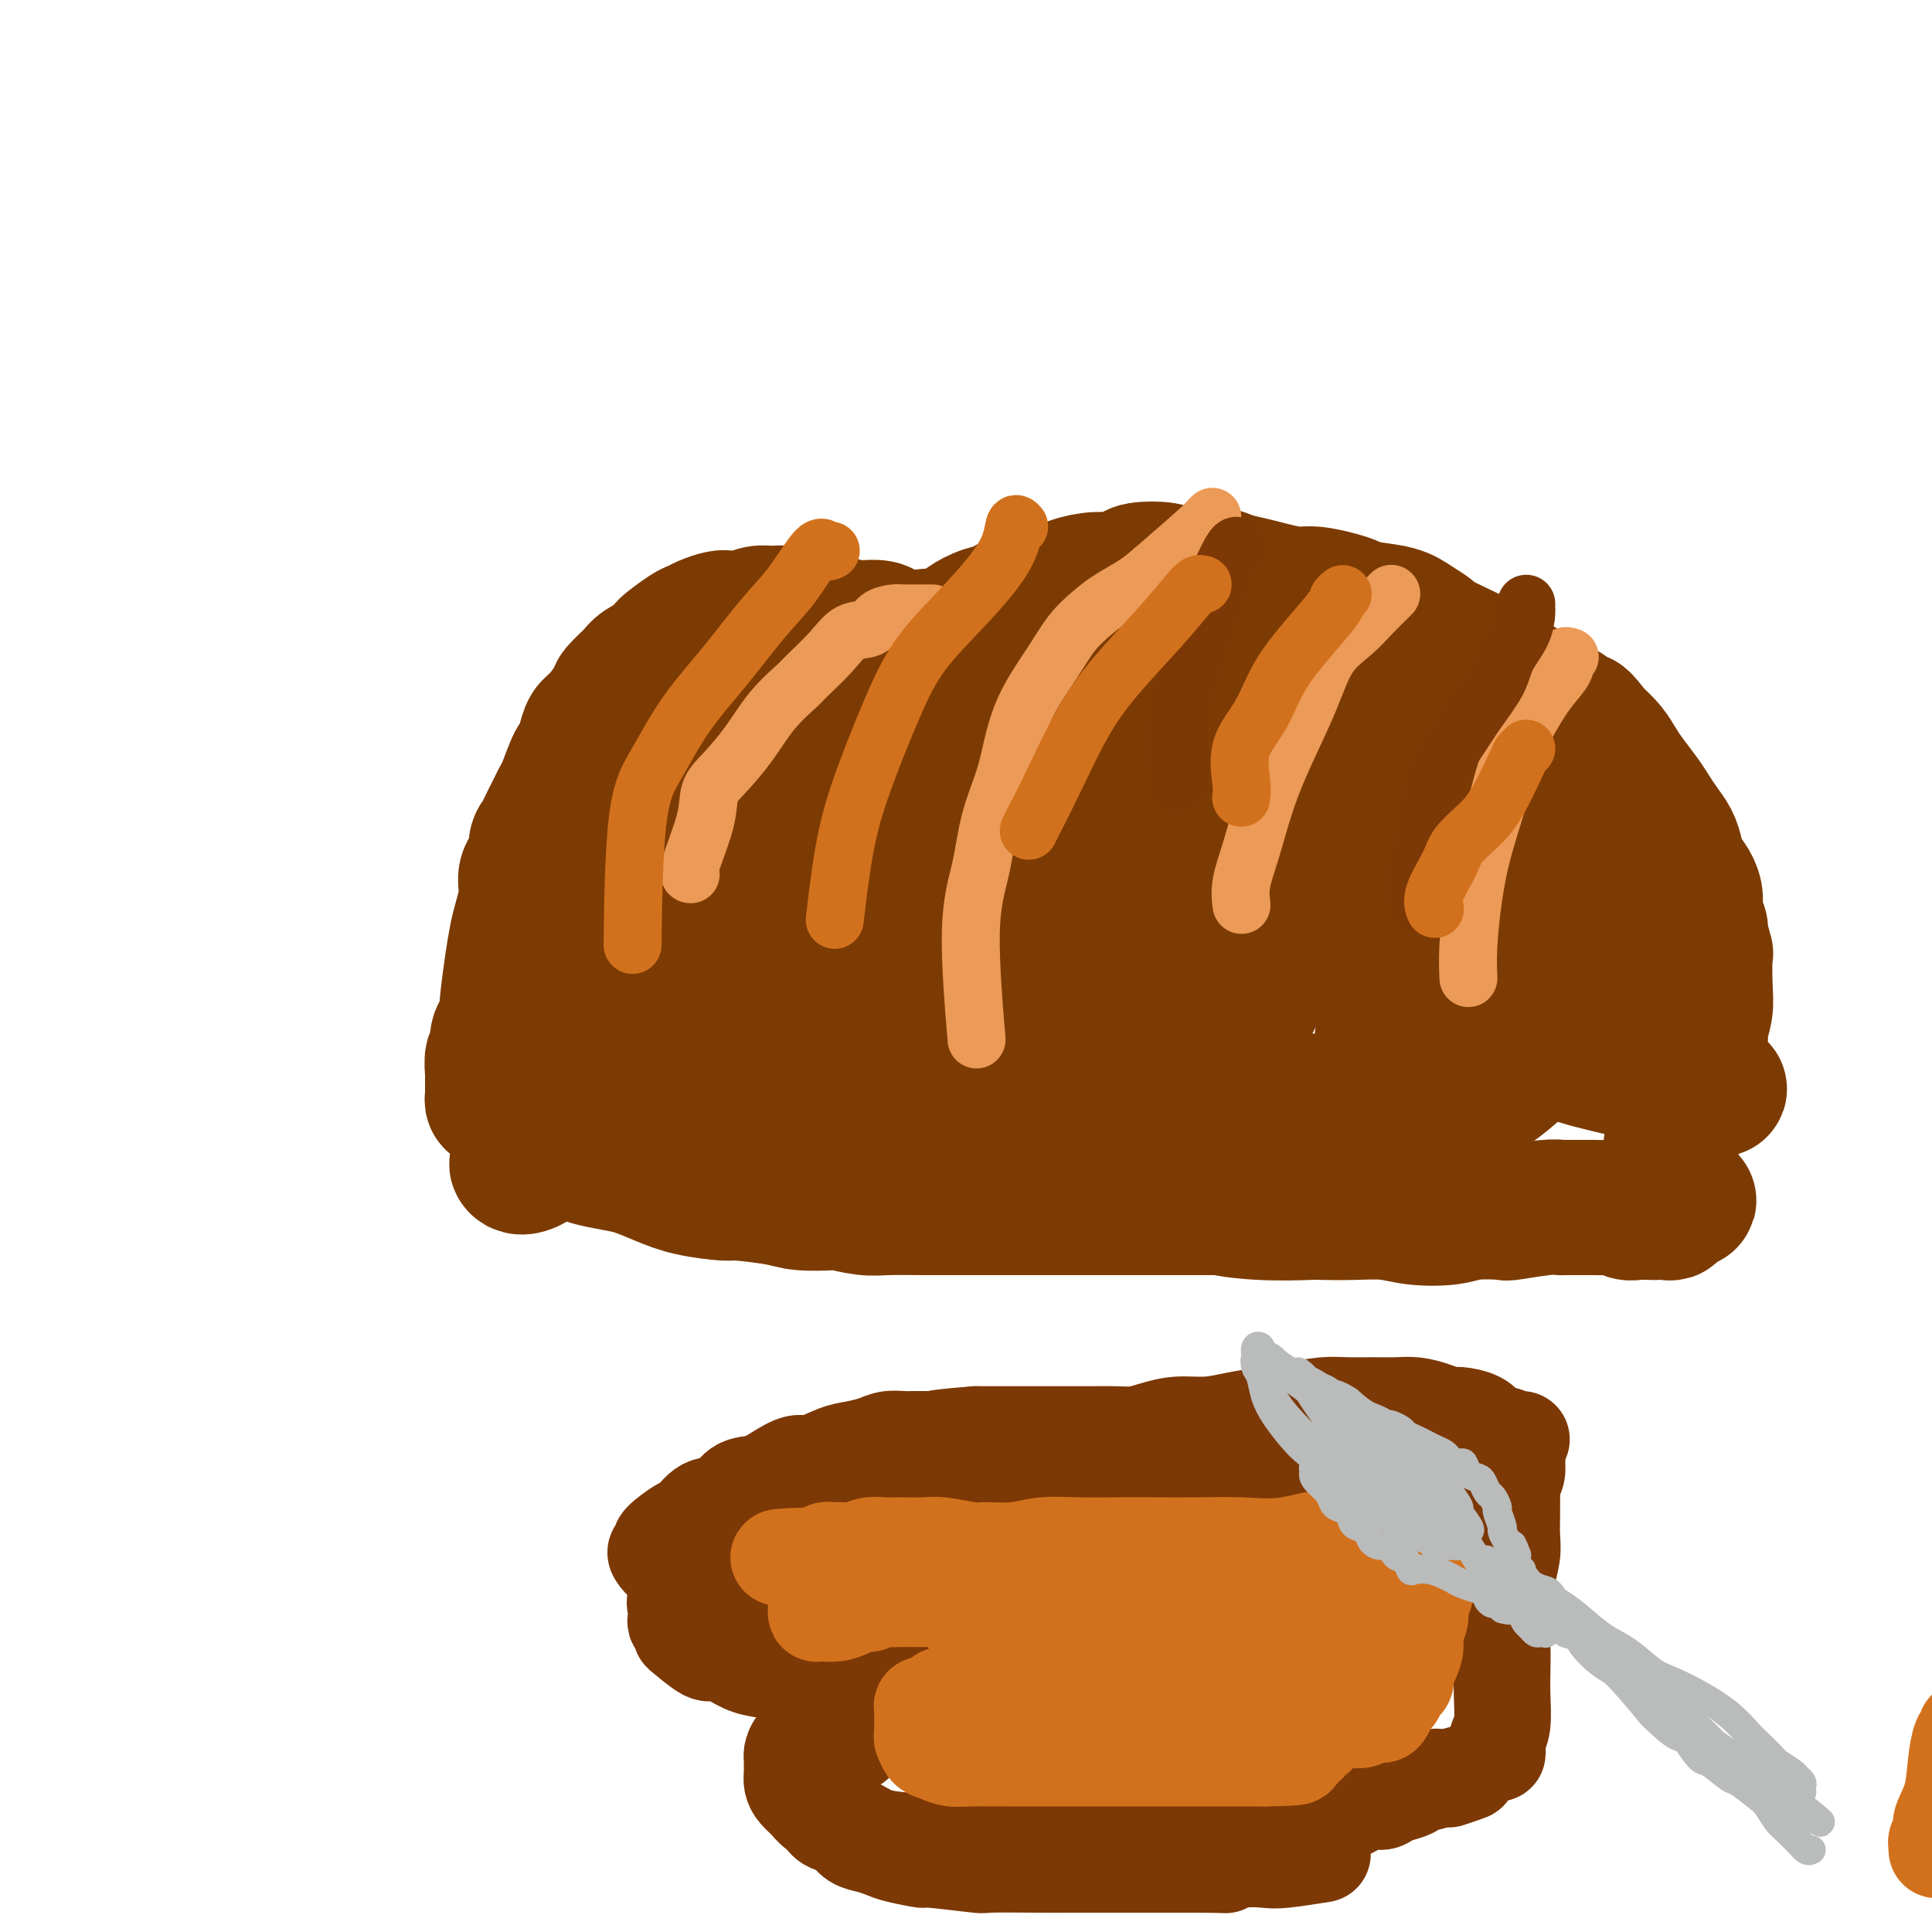 <svg viewBox='0 0 400 400' version='1.1' xmlns='http://www.w3.org/2000/svg' xmlns:xlink='http://www.w3.org/1999/xlink'><g fill='none' stroke='#7C3B02' stroke-width='28' stroke-linecap='round' stroke-linejoin='round'><path d='M115,237c0.328,0.024 0.655,0.048 1,0c0.345,-0.048 0.707,-0.167 1,0c0.293,0.167 0.517,0.621 1,1c0.483,0.379 1.226,0.682 2,1c0.774,0.318 1.578,0.652 3,1c1.422,0.348 3.460,0.710 5,1c1.540,0.290 2.581,0.508 4,1c1.419,0.492 3.216,1.259 5,2c1.784,0.741 3.555,1.456 6,2c2.445,0.544 5.563,0.917 7,1c1.437,0.083 1.194,-0.122 3,0c1.806,0.122 5.662,0.572 8,1c2.338,0.428 3.158,0.833 5,1c1.842,0.167 4.707,0.097 6,0c1.293,-0.097 1.013,-0.222 2,0c0.987,0.222 3.240,0.792 5,1c1.760,0.208 3.026,0.056 5,0c1.974,-0.056 4.657,-0.015 7,0c2.343,0.015 4.345,0.004 6,0c1.655,-0.004 2.962,-0.001 5,0c2.038,0.001 4.808,0.000 7,0c2.192,-0.000 3.805,-0.000 6,0c2.195,0.000 4.973,0.000 7,0c2.027,-0.000 3.303,-0.000 5,0c1.697,0.000 3.816,0.000 6,0c2.184,-0.000 4.434,-0.000 6,0c1.566,0.000 2.447,0.000 4,0c1.553,-0.000 3.776,-0.000 6,0'/><path d='M249,250c13.703,0.094 6.459,-0.171 5,0c-1.459,0.171 2.867,0.777 7,1c4.133,0.223 8.073,0.063 10,0c1.927,-0.063 1.842,-0.030 3,0c1.158,0.030 3.559,0.057 6,0c2.441,-0.057 4.921,-0.198 7,0c2.079,0.198 3.756,0.733 6,1c2.244,0.267 5.056,0.264 7,0c1.944,-0.264 3.022,-0.789 5,-1c1.978,-0.211 4.857,-0.109 6,0c1.143,0.109 0.550,0.225 2,0c1.450,-0.225 4.943,-0.793 7,-1c2.057,-0.207 2.676,-0.055 3,0c0.324,0.055 0.352,0.014 1,0c0.648,-0.014 1.917,0.000 3,0c1.083,-0.000 1.979,-0.014 3,0c1.021,0.014 2.165,0.056 3,0c0.835,-0.056 1.360,-0.211 2,0c0.640,0.211 1.393,0.788 2,1c0.607,0.212 1.066,0.058 2,0c0.934,-0.058 2.341,-0.019 3,0c0.659,0.019 0.569,0.020 1,0c0.431,-0.020 1.383,-0.061 2,0c0.617,0.061 0.897,0.222 1,0c0.103,-0.222 0.028,-0.829 0,-1c-0.028,-0.171 -0.008,0.094 0,0c0.008,-0.094 0.004,-0.547 0,-1'/><path d='M346,249c7.116,-0.574 1.907,-0.509 0,-1c-1.907,-0.491 -0.512,-1.537 0,-2c0.512,-0.463 0.139,-0.341 0,-1c-0.139,-0.659 -0.046,-2.098 0,-3c0.046,-0.902 0.045,-1.268 0,-2c-0.045,-0.732 -0.132,-1.829 0,-3c0.132,-1.171 0.484,-2.415 1,-4c0.516,-1.585 1.195,-3.511 2,-5c0.805,-1.489 1.736,-2.540 2,-4c0.264,-1.460 -0.139,-3.328 0,-5c0.139,-1.672 0.822,-3.146 1,-4c0.178,-0.854 -0.147,-1.086 0,-2c0.147,-0.914 0.767,-2.508 1,-4c0.233,-1.492 0.077,-2.881 0,-5c-0.077,-2.119 -0.077,-4.969 0,-6c0.077,-1.031 0.231,-0.243 0,-1c-0.231,-0.757 -0.849,-3.059 -1,-4c-0.151,-0.941 0.163,-0.520 0,-1c-0.163,-0.480 -0.803,-1.861 -1,-3c-0.197,-1.139 0.050,-2.037 0,-3c-0.050,-0.963 -0.398,-1.990 -1,-3c-0.602,-1.010 -1.460,-2.003 -2,-3c-0.540,-0.997 -0.763,-1.998 -1,-3c-0.237,-1.002 -0.490,-2.004 -1,-3c-0.510,-0.996 -1.277,-1.985 -2,-3c-0.723,-1.015 -1.400,-2.057 -2,-3c-0.600,-0.943 -1.122,-1.789 -2,-3c-0.878,-1.211 -2.112,-2.789 -3,-4c-0.888,-1.211 -1.431,-2.057 -2,-3c-0.569,-0.943 -1.162,-1.984 -2,-3c-0.838,-1.016 -1.919,-2.008 -3,-3'/><path d='M330,152c-3.031,-3.992 -2.610,-2.970 -3,-3c-0.390,-0.030 -1.592,-1.110 -3,-2c-1.408,-0.890 -3.024,-1.589 -4,-2c-0.976,-0.411 -1.314,-0.533 -2,-1c-0.686,-0.467 -1.722,-1.280 -3,-2c-1.278,-0.720 -2.798,-1.349 -4,-2c-1.202,-0.651 -2.085,-1.325 -3,-2c-0.915,-0.675 -1.862,-1.349 -3,-2c-1.138,-0.651 -2.469,-1.277 -4,-2c-1.531,-0.723 -3.264,-1.542 -4,-2c-0.736,-0.458 -0.476,-0.557 -1,-1c-0.524,-0.443 -1.832,-1.232 -3,-2c-1.168,-0.768 -2.196,-1.516 -4,-2c-1.804,-0.484 -4.385,-0.703 -6,-1c-1.615,-0.297 -2.263,-0.671 -3,-1c-0.737,-0.329 -1.564,-0.613 -3,-1c-1.436,-0.387 -3.480,-0.877 -5,-1c-1.520,-0.123 -2.517,0.121 -4,0c-1.483,-0.121 -3.453,-0.607 -5,-1c-1.547,-0.393 -2.673,-0.693 -4,-1c-1.327,-0.307 -2.856,-0.622 -4,-1c-1.144,-0.378 -1.904,-0.820 -3,-1c-1.096,-0.180 -2.530,-0.098 -4,0c-1.470,0.098 -2.977,0.212 -4,0c-1.023,-0.212 -1.563,-0.751 -3,-1c-1.437,-0.249 -3.770,-0.208 -5,0c-1.230,0.208 -1.357,0.583 -2,1c-0.643,0.417 -1.801,0.875 -3,1c-1.199,0.125 -2.438,-0.082 -4,0c-1.562,0.082 -3.446,0.452 -5,1c-1.554,0.548 -2.777,1.274 -4,2'/><path d='M218,123c-4.164,0.666 -3.072,-0.170 -4,0c-0.928,0.170 -3.874,1.344 -5,2c-1.126,0.656 -0.431,0.793 -1,1c-0.569,0.207 -2.400,0.483 -4,1c-1.600,0.517 -2.968,1.274 -4,2c-1.032,0.726 -1.727,1.423 -3,2c-1.273,0.577 -3.124,1.036 -4,1c-0.876,-0.036 -0.779,-0.567 -2,0c-1.221,0.567 -3.761,2.231 -5,3c-1.239,0.769 -1.177,0.643 -2,1c-0.823,0.357 -2.531,1.196 -4,2c-1.469,0.804 -2.699,1.572 -4,2c-1.301,0.428 -2.673,0.517 -4,1c-1.327,0.483 -2.610,1.359 -4,2c-1.390,0.641 -2.888,1.048 -4,2c-1.112,0.952 -1.839,2.448 -3,3c-1.161,0.552 -2.758,0.160 -4,1c-1.242,0.840 -2.130,2.911 -3,4c-0.870,1.089 -1.721,1.197 -3,2c-1.279,0.803 -2.985,2.303 -4,3c-1.015,0.697 -1.340,0.591 -2,1c-0.660,0.409 -1.656,1.334 -3,2c-1.344,0.666 -3.035,1.075 -4,2c-0.965,0.925 -1.203,2.368 -2,3c-0.797,0.632 -2.153,0.452 -3,1c-0.847,0.548 -1.186,1.823 -2,3c-0.814,1.177 -2.105,2.257 -3,3c-0.895,0.743 -1.395,1.147 -2,2c-0.605,0.853 -1.317,2.153 -2,3c-0.683,0.847 -1.338,1.242 -2,2c-0.662,0.758 -1.331,1.879 -2,3'/><path d='M120,183c-2.146,3.026 -1.012,2.593 -1,3c0.012,0.407 -1.097,1.656 -2,3c-0.903,1.344 -1.599,2.784 -2,4c-0.401,1.216 -0.505,2.209 -1,3c-0.495,0.791 -1.379,1.381 -2,2c-0.621,0.619 -0.979,1.268 -1,2c-0.021,0.732 0.297,1.547 0,2c-0.297,0.453 -1.207,0.544 -2,1c-0.793,0.456 -1.469,1.277 -2,2c-0.531,0.723 -0.917,1.347 -1,2c-0.083,0.653 0.136,1.335 0,2c-0.136,0.665 -0.629,1.314 -1,2c-0.371,0.686 -0.621,1.410 -1,2c-0.379,0.590 -0.886,1.047 -1,2c-0.114,0.953 0.166,2.401 0,3c-0.166,0.599 -0.776,0.349 -1,1c-0.224,0.651 -0.060,2.201 0,3c0.060,0.799 0.015,0.845 0,1c-0.015,0.155 -0.001,0.420 0,1c0.001,0.580 -0.011,1.475 0,2c0.011,0.525 0.045,0.678 0,1c-0.045,0.322 -0.169,0.811 0,1c0.169,0.189 0.629,0.078 1,0c0.371,-0.078 0.652,-0.123 1,0c0.348,0.123 0.765,0.414 1,1c0.235,0.586 0.290,1.467 1,2c0.710,0.533 2.077,0.717 3,1c0.923,0.283 1.402,0.663 2,1c0.598,0.337 1.315,0.629 2,1c0.685,0.371 1.339,0.820 2,1c0.661,0.180 1.331,0.090 2,0'/><path d='M117,235c2.182,1.089 2.138,1.812 3,2c0.862,0.188 2.632,-0.157 4,0c1.368,0.157 2.335,0.817 3,1c0.665,0.183 1.027,-0.111 2,0c0.973,0.111 2.557,0.626 4,1c1.443,0.374 2.746,0.607 4,1c1.254,0.393 2.460,0.945 4,1c1.540,0.055 3.416,-0.388 5,0c1.584,0.388 2.878,1.606 4,2c1.122,0.394 2.073,-0.038 3,0c0.927,0.038 1.830,0.545 3,1c1.170,0.455 2.609,0.858 4,1c1.391,0.142 2.736,0.024 4,0c1.264,-0.024 2.446,0.046 4,0c1.554,-0.046 3.479,-0.209 5,0c1.521,0.209 2.639,0.788 4,1c1.361,0.212 2.966,0.057 4,0c1.034,-0.057 1.496,-0.015 3,0c1.504,0.015 4.052,0.004 6,0c1.948,-0.004 3.298,-0.001 5,0c1.702,0.001 3.755,-0.001 6,0c2.245,0.001 4.682,0.004 7,0c2.318,-0.004 4.516,-0.015 7,0c2.484,0.015 5.254,0.057 7,0c1.746,-0.057 2.468,-0.211 4,0c1.532,0.211 3.875,0.789 6,1c2.125,0.211 4.031,0.057 6,0c1.969,-0.057 4.002,-0.015 6,0c1.998,0.015 3.961,0.004 6,0c2.039,-0.004 4.154,-0.001 6,0c1.846,0.001 3.423,0.001 5,0'/><path d='M261,247c16.324,0.309 6.634,0.083 4,0c-2.634,-0.083 1.788,-0.022 4,0c2.212,0.022 2.215,0.006 3,0c0.785,-0.006 2.354,-0.002 3,0c0.646,0.002 0.369,0.000 1,0c0.631,-0.000 2.170,-0.000 3,0c0.830,0.000 0.951,0.000 1,0c0.049,-0.000 0.024,-0.000 0,0'/><path d='M107,224c0.008,-0.363 0.016,-0.725 0,-1c-0.016,-0.275 -0.056,-0.462 0,-1c0.056,-0.538 0.208,-1.427 0,-2c-0.208,-0.573 -0.774,-0.831 -1,-1c-0.226,-0.169 -0.110,-0.248 0,-1c0.110,-0.752 0.215,-2.175 0,-3c-0.215,-0.825 -0.748,-1.051 -1,-2c-0.252,-0.949 -0.221,-2.620 0,-5c0.221,-2.380 0.631,-5.470 1,-8c0.369,-2.530 0.695,-4.501 1,-6c0.305,-1.499 0.589,-2.527 1,-4c0.411,-1.473 0.951,-3.392 1,-5c0.049,-1.608 -0.391,-2.904 0,-4c0.391,-1.096 1.614,-1.992 2,-3c0.386,-1.008 -0.065,-2.130 0,-3c0.065,-0.870 0.646,-1.490 1,-2c0.354,-0.510 0.480,-0.912 1,-2c0.520,-1.088 1.435,-2.864 2,-4c0.565,-1.136 0.781,-1.634 1,-2c0.219,-0.366 0.439,-0.602 1,-2c0.561,-1.398 1.461,-3.958 2,-5c0.539,-1.042 0.716,-0.566 1,-1c0.284,-0.434 0.676,-1.778 1,-3c0.324,-1.222 0.580,-2.323 1,-3c0.420,-0.677 1.003,-0.930 2,-2c0.997,-1.070 2.408,-2.958 3,-4c0.592,-1.042 0.365,-1.238 1,-2c0.635,-0.762 2.133,-2.090 3,-3c0.867,-0.910 1.105,-1.403 2,-2c0.895,-0.597 2.448,-1.299 4,-2'/><path d='M137,136c2.331,-2.604 0.659,-1.616 1,-2c0.341,-0.384 2.695,-2.142 4,-3c1.305,-0.858 1.560,-0.817 2,-1c0.440,-0.183 1.065,-0.589 2,-1c0.935,-0.411 2.179,-0.828 3,-1c0.821,-0.172 1.220,-0.100 2,0c0.780,0.100 1.941,0.227 3,0c1.059,-0.227 2.015,-0.808 3,-1c0.985,-0.192 1.998,0.004 3,0c1.002,-0.004 1.991,-0.208 3,0c1.009,0.208 2.037,0.826 3,1c0.963,0.174 1.862,-0.098 3,0c1.138,0.098 2.517,0.565 4,1c1.483,0.435 3.071,0.838 4,1c0.929,0.162 1.201,0.084 2,0c0.799,-0.084 2.127,-0.173 3,0c0.873,0.173 1.293,0.610 2,1c0.707,0.390 1.703,0.734 3,1c1.297,0.266 2.896,0.452 4,1c1.104,0.548 1.713,1.456 2,2c0.287,0.544 0.250,0.724 1,1c0.750,0.276 2.285,0.646 3,1c0.715,0.354 0.609,0.690 1,1c0.391,0.310 1.279,0.592 2,1c0.721,0.408 1.276,0.940 2,1c0.724,0.060 1.616,-0.353 2,0c0.384,0.353 0.260,1.473 1,2c0.740,0.527 2.343,0.461 3,1c0.657,0.539 0.369,1.684 1,2c0.631,0.316 2.180,-0.195 3,0c0.820,0.195 0.910,1.098 1,2'/><path d='M213,147c3.269,2.329 0.443,1.152 0,1c-0.443,-0.152 1.497,0.722 2,1c0.503,0.278 -0.430,-0.039 -1,0c-0.570,0.039 -0.778,0.434 -1,1c-0.222,0.566 -0.459,1.303 -1,2c-0.541,0.697 -1.386,1.354 -2,2c-0.614,0.646 -0.995,1.280 -2,2c-1.005,0.720 -2.632,1.527 -4,2c-1.368,0.473 -2.478,0.612 -4,1c-1.522,0.388 -3.457,1.024 -5,2c-1.543,0.976 -2.694,2.291 -6,4c-3.306,1.709 -8.766,3.813 -13,6c-4.234,2.187 -7.242,4.456 -11,7c-3.758,2.544 -8.265,5.364 -12,8c-3.735,2.636 -6.699,5.089 -9,7c-2.301,1.911 -3.938,3.280 -5,4c-1.062,0.720 -1.550,0.791 -2,1c-0.450,0.209 -0.863,0.557 -1,1c-0.137,0.443 0.001,0.982 0,1c-0.001,0.018 -0.140,-0.485 0,-1c0.140,-0.515 0.558,-1.041 1,-2c0.442,-0.959 0.908,-2.351 2,-4c1.092,-1.649 2.810,-3.555 5,-6c2.190,-2.445 4.852,-5.427 7,-8c2.148,-2.573 3.783,-4.735 6,-7c2.217,-2.265 5.017,-4.632 8,-7c2.983,-2.368 6.150,-4.738 9,-7c2.850,-2.262 5.383,-4.417 7,-6c1.617,-1.583 2.319,-2.595 3,-3c0.681,-0.405 1.340,-0.202 2,0'/><path d='M186,149c4.601,-3.610 1.603,-1.136 0,0c-1.603,1.136 -1.812,0.934 -2,1c-0.188,0.066 -0.354,0.401 -3,3c-2.646,2.599 -7.772,7.462 -13,12c-5.228,4.538 -10.557,8.750 -15,12c-4.443,3.250 -8.000,5.539 -11,8c-3.000,2.461 -5.443,5.095 -7,7c-1.557,1.905 -2.229,3.082 -3,4c-0.771,0.918 -1.641,1.577 -2,2c-0.359,0.423 -0.207,0.609 0,1c0.207,0.391 0.468,0.989 1,1c0.532,0.011 1.335,-0.563 3,-1c1.665,-0.437 4.193,-0.737 7,-2c2.807,-1.263 5.893,-3.489 10,-6c4.107,-2.511 9.233,-5.306 15,-9c5.767,-3.694 12.173,-8.287 16,-11c3.827,-2.713 5.074,-3.545 8,-6c2.926,-2.455 7.530,-6.534 11,-9c3.470,-2.466 5.806,-3.320 7,-4c1.194,-0.680 1.246,-1.188 1,-1c-0.246,0.188 -0.791,1.071 -8,7c-7.209,5.929 -21.083,16.903 -32,26c-10.917,9.097 -18.877,16.317 -26,23c-7.123,6.683 -13.408,12.830 -19,18c-5.592,5.170 -10.493,9.363 -13,12c-2.507,2.637 -2.622,3.718 -3,4c-0.378,0.282 -1.019,-0.234 -1,0c0.019,0.234 0.697,1.217 3,0c2.303,-1.217 6.229,-4.633 12,-9c5.771,-4.367 13.385,-9.683 21,-15'/><path d='M143,217c8.146,-5.805 11.012,-8.317 17,-13c5.988,-4.683 15.097,-11.536 19,-15c3.903,-3.464 2.600,-3.538 4,-5c1.400,-1.462 5.502,-4.312 8,-6c2.498,-1.688 3.392,-2.213 4,-3c0.608,-0.787 0.931,-1.834 1,-2c0.069,-0.166 -0.114,0.551 0,1c0.114,0.449 0.526,0.631 -4,5c-4.526,4.369 -13.990,12.927 -20,18c-6.010,5.073 -8.568,6.663 -11,9c-2.432,2.337 -4.739,5.423 -6,7c-1.261,1.577 -1.475,1.646 -2,2c-0.525,0.354 -1.362,0.993 0,1c1.362,0.007 4.923,-0.616 6,-1c1.077,-0.384 -0.328,-0.527 7,-3c7.328,-2.473 23.391,-7.277 31,-10c7.609,-2.723 6.764,-3.366 9,-5c2.236,-1.634 7.551,-4.258 11,-6c3.449,-1.742 5.031,-2.602 6,-3c0.969,-0.398 1.325,-0.334 2,-1c0.675,-0.666 1.671,-2.062 -1,0c-2.671,2.062 -9.007,7.583 -13,11c-3.993,3.417 -5.643,4.732 -7,6c-1.357,1.268 -2.422,2.491 -3,3c-0.578,0.509 -0.669,0.304 2,1c2.669,0.696 8.099,2.291 14,3c5.901,0.709 12.272,0.530 18,0c5.728,-0.530 10.811,-1.412 14,-2c3.189,-0.588 4.482,-0.882 5,-1c0.518,-0.118 0.259,-0.059 0,0'/><path d='M254,208c6.690,-1.071 4.915,-2.248 -3,-2c-7.915,0.248 -21.969,1.922 -30,3c-8.031,1.078 -10.038,1.560 -13,2c-2.962,0.440 -6.878,0.838 -13,3c-6.122,2.162 -14.451,6.089 -19,8c-4.549,1.911 -5.318,1.805 -6,2c-0.682,0.195 -1.275,0.692 -2,1c-0.725,0.308 -1.581,0.429 -2,1c-0.419,0.571 -0.401,1.592 0,2c0.401,0.408 1.184,0.202 3,1c1.816,0.798 4.665,2.599 9,4c4.335,1.401 10.155,2.401 13,3c2.845,0.599 2.714,0.798 7,1c4.286,0.202 12.990,0.409 18,0c5.010,-0.409 6.328,-1.432 8,-2c1.672,-0.568 3.699,-0.680 5,-1c1.301,-0.320 1.876,-0.848 2,-1c0.124,-0.152 -0.202,0.072 0,0c0.202,-0.072 0.931,-0.442 0,-1c-0.931,-0.558 -3.524,-1.305 -7,-2c-3.476,-0.695 -7.835,-1.338 -12,-2c-4.165,-0.662 -8.136,-1.344 -13,-2c-4.864,-0.656 -10.623,-1.286 -16,-2c-5.377,-0.714 -10.374,-1.511 -15,-2c-4.626,-0.489 -8.880,-0.671 -12,-1c-3.120,-0.329 -5.104,-0.803 -7,-1c-1.896,-0.197 -3.704,-0.115 -3,0c0.704,0.115 3.920,0.262 10,1c6.080,0.738 15.023,2.068 24,3c8.977,0.932 17.989,1.466 27,2'/><path d='M207,226c13.405,1.403 16.418,1.909 21,2c4.582,0.091 10.732,-0.235 16,0c5.268,0.235 9.655,1.031 14,1c4.345,-0.031 8.647,-0.889 13,-1c4.353,-0.111 8.757,0.526 13,0c4.243,-0.526 8.325,-2.216 13,-4c4.675,-1.784 9.943,-3.662 14,-6c4.057,-2.338 6.904,-5.137 9,-8c2.096,-2.863 3.442,-5.792 4,-8c0.558,-2.208 0.328,-3.696 0,-5c-0.328,-1.304 -0.754,-2.423 -2,-3c-1.246,-0.577 -3.312,-0.611 -5,0c-1.688,0.611 -2.999,1.867 -4,3c-1.001,1.133 -1.693,2.142 -2,3c-0.307,0.858 -0.230,1.563 0,2c0.230,0.437 0.613,0.605 1,1c0.387,0.395 0.780,1.016 3,2c2.220,0.984 6.268,2.330 10,3c3.732,0.670 7.147,0.663 10,1c2.853,0.337 5.145,1.019 7,1c1.855,-0.019 3.273,-0.738 4,-1c0.727,-0.262 0.763,-0.067 1,0c0.237,0.067 0.675,0.006 -1,0c-1.675,-0.006 -5.463,0.042 -9,1c-3.537,0.958 -6.823,2.827 -9,4c-2.177,1.173 -3.244,1.652 -4,2c-0.756,0.348 -1.200,0.566 -1,1c0.200,0.434 1.043,1.085 4,2c2.957,0.915 8.027,2.092 12,3c3.973,0.908 6.849,1.545 9,2c2.151,0.455 3.575,0.727 5,1'/><path d='M353,225c4.503,0.938 2.760,0.282 2,0c-0.760,-0.282 -0.538,-0.191 -2,-2c-1.462,-1.809 -4.609,-5.518 -8,-8c-3.391,-2.482 -7.027,-3.736 -10,-5c-2.973,-1.264 -5.283,-2.538 -7,-3c-1.717,-0.462 -2.842,-0.111 -4,0c-1.158,0.111 -2.349,-0.018 -3,0c-0.651,0.018 -0.763,0.183 -1,0c-0.237,-0.183 -0.600,-0.716 -1,0c-0.400,0.716 -0.836,2.679 -1,4c-0.164,1.321 -0.056,2.001 0,3c0.056,0.999 0.058,2.318 0,3c-0.058,0.682 -0.177,0.728 0,1c0.177,0.272 0.652,0.769 2,0c1.348,-0.769 3.571,-2.805 6,-6c2.429,-3.195 5.066,-7.548 7,-12c1.934,-4.452 3.167,-9.001 4,-14c0.833,-4.999 1.266,-10.446 1,-13c-0.266,-2.554 -1.230,-2.214 -1,-6c0.230,-3.786 1.654,-11.698 -6,-1c-7.654,10.698 -24.388,40.005 -30,51c-5.612,10.995 -0.103,3.678 1,2c1.103,-1.678 -2.199,2.282 1,-1c3.199,-3.282 12.900,-13.807 18,-19c5.100,-5.193 5.600,-5.055 6,-6c0.400,-0.945 0.700,-2.972 1,-5'/><path d='M328,188c0.299,-1.253 0.547,-1.886 -1,-2c-1.547,-0.114 -4.891,0.292 -9,2c-4.109,1.708 -8.985,4.718 -13,9c-4.015,4.282 -7.170,9.837 -9,14c-1.830,4.163 -2.336,6.933 -3,10c-0.664,3.067 -1.487,6.429 0,8c1.487,1.571 5.283,1.351 9,0c3.717,-1.351 7.355,-3.834 11,-7c3.645,-3.166 7.299,-7.016 9,-9c1.701,-1.984 1.450,-2.103 2,-3c0.550,-0.897 1.900,-2.574 2,-4c0.100,-1.426 -1.050,-2.602 -2,-4c-0.950,-1.398 -1.700,-3.017 -4,-4c-2.300,-0.983 -6.150,-1.330 -10,-1c-3.850,0.330 -7.701,1.337 -11,3c-3.299,1.663 -6.045,3.981 -8,6c-1.955,2.019 -3.118,3.740 -4,6c-0.882,2.260 -1.481,5.059 0,7c1.481,1.941 5.043,3.025 7,3c1.957,-0.025 2.307,-1.158 5,-3c2.693,-1.842 7.727,-4.394 11,-8c3.273,-3.606 4.783,-8.266 6,-13c1.217,-4.734 2.140,-9.541 2,-13c-0.140,-3.459 -1.343,-5.571 -4,-8c-2.657,-2.429 -6.767,-5.175 -12,-6c-5.233,-0.825 -11.589,0.270 -18,2c-6.411,1.730 -12.878,4.093 -18,6c-5.122,1.907 -8.899,3.356 -11,5c-2.101,1.644 -2.527,3.481 -3,5c-0.473,1.519 -0.992,2.720 2,4c2.992,1.280 9.496,2.640 16,4'/><path d='M270,197c5.957,-0.152 12.851,-2.531 18,-5c5.149,-2.469 8.555,-5.027 11,-8c2.445,-2.973 3.930,-6.360 4,-9c0.070,-2.640 -1.276,-4.533 -5,-6c-3.724,-1.467 -9.826,-2.509 -18,-2c-8.174,0.509 -18.420,2.568 -27,5c-8.580,2.432 -15.494,5.238 -21,8c-5.506,2.762 -9.605,5.480 -12,7c-2.395,1.520 -3.088,1.840 -3,2c0.088,0.160 0.957,0.159 2,0c1.043,-0.159 2.262,-0.475 7,-2c4.738,-1.525 12.997,-4.257 20,-7c7.003,-2.743 12.751,-5.495 17,-8c4.249,-2.505 7.000,-4.762 9,-7c2.000,-2.238 3.250,-4.455 3,-6c-0.250,-1.545 -1.998,-2.417 -7,-3c-5.002,-0.583 -13.257,-0.876 -21,0c-7.743,0.876 -14.974,2.920 -21,5c-6.026,2.080 -10.848,4.195 -14,6c-3.152,1.805 -4.633,3.301 -6,4c-1.367,0.699 -2.619,0.602 -2,0c0.619,-0.602 3.108,-1.708 8,-5c4.892,-3.292 12.188,-8.771 18,-13c5.812,-4.229 10.141,-7.207 13,-10c2.859,-2.793 4.247,-5.401 5,-7c0.753,-1.599 0.870,-2.189 -1,-3c-1.870,-0.811 -5.728,-1.844 -12,-1c-6.272,0.844 -14.960,3.567 -22,7c-7.040,3.433 -12.434,7.578 -16,10c-3.566,2.422 -5.305,3.121 -6,4c-0.695,0.879 -0.348,1.940 0,3'/><path d='M191,156c-0.592,2.901 8.927,1.655 17,-1c8.073,-2.655 14.700,-6.718 20,-10c5.300,-3.282 9.272,-5.784 12,-8c2.728,-2.216 4.212,-4.146 5,-5c0.788,-0.854 0.879,-0.632 0,0c-0.879,0.632 -2.729,1.673 -7,5c-4.271,3.327 -10.963,8.939 -15,13c-4.037,4.061 -5.419,6.569 -7,8c-1.581,1.431 -3.362,1.785 -1,3c2.362,1.215 8.865,3.292 13,4c4.135,0.708 5.900,0.046 12,-1c6.100,-1.046 16.534,-2.477 25,-4c8.466,-1.523 14.962,-3.139 20,-4c5.038,-0.861 8.617,-0.968 11,-1c2.383,-0.032 3.571,0.012 4,0c0.429,-0.012 0.098,-0.081 -3,1c-3.098,1.081 -8.965,3.311 -15,5c-6.035,1.689 -12.240,2.838 -17,4c-4.760,1.162 -8.076,2.337 -10,3c-1.924,0.663 -2.456,0.815 -3,1c-0.544,0.185 -1.099,0.404 0,0c1.099,-0.404 3.853,-1.433 8,-4c4.147,-2.567 9.686,-6.674 15,-10c5.314,-3.326 10.402,-5.872 14,-8c3.598,-2.128 5.706,-3.840 7,-5c1.294,-1.160 1.773,-1.769 2,-2c0.227,-0.231 0.202,-0.084 -3,2c-3.202,2.084 -9.580,6.105 -16,10c-6.420,3.895 -12.882,7.664 -17,11c-4.118,3.336 -5.891,6.239 -7,8c-1.109,1.761 -1.555,2.381 -2,3'/><path d='M253,174c-1.406,2.317 -0.420,2.609 3,3c3.420,0.391 9.274,0.882 15,0c5.726,-0.882 11.323,-3.136 15,-7c3.677,-3.864 5.435,-9.336 7,-12c1.565,-2.664 2.938,-2.519 0,-6c-2.938,-3.481 -10.189,-10.590 -13,-14c-2.811,-3.410 -1.184,-3.123 -6,-2c-4.816,1.123 -16.074,3.083 -21,4c-4.926,0.917 -3.521,0.792 -4,2c-0.479,1.208 -2.844,3.750 -4,7c-1.156,3.250 -1.105,7.207 1,11c2.105,3.793 6.262,7.420 10,10c3.738,2.580 7.057,4.112 16,6c8.943,1.888 23.511,4.133 29,5c5.489,0.867 1.900,0.355 1,0c-0.900,-0.355 0.889,-0.553 2,-1c1.111,-0.447 1.545,-1.142 2,-2c0.455,-0.858 0.930,-1.878 -1,-2c-1.930,-0.122 -6.265,0.654 -12,3c-5.735,2.346 -12.869,6.261 -18,10c-5.131,3.739 -8.260,7.301 -11,11c-2.740,3.699 -5.093,7.535 -6,11c-0.907,3.465 -0.369,6.559 1,10c1.369,3.441 3.568,7.230 7,10c3.432,2.770 8.097,4.523 13,5c4.903,0.477 10.043,-0.321 14,-2c3.957,-1.679 6.732,-4.237 9,-7c2.268,-2.763 4.031,-5.730 5,-8c0.969,-2.270 1.146,-3.842 1,-5c-0.146,-1.158 -0.613,-1.902 -1,-2c-0.387,-0.098 -0.693,0.451 -1,1'/><path d='M306,213c-0.818,-0.488 -2.364,1.292 -3,2c-0.636,0.708 -0.364,0.344 0,1c0.364,0.656 0.818,2.330 1,3c0.182,0.670 0.091,0.335 0,0'/></g>
<g fill='none' stroke='#EC9A57' stroke-width='12' stroke-linecap='round' stroke-linejoin='round'><path d='M193,127c-0.357,-0.000 -0.713,-0.001 -1,0c-0.287,0.001 -0.504,0.002 -1,0c-0.496,-0.002 -1.272,-0.007 -2,0c-0.728,0.007 -1.409,0.027 -2,0c-0.591,-0.027 -1.093,-0.102 -2,0c-0.907,0.102 -2.219,0.381 -3,1c-0.781,0.619 -1.032,1.578 -2,2c-0.968,0.422 -2.652,0.308 -4,1c-1.348,0.692 -2.358,2.189 -4,4c-1.642,1.811 -3.916,3.937 -5,5c-1.084,1.063 -0.977,1.063 -2,2c-1.023,0.937 -3.175,2.811 -5,5c-1.825,2.189 -3.323,4.692 -5,7c-1.677,2.308 -3.531,4.422 -5,6c-1.469,1.578 -2.551,2.619 -3,4c-0.449,1.381 -0.265,3.102 -1,6c-0.735,2.898 -2.390,6.972 -3,9c-0.610,2.028 -0.174,2.008 0,2c0.174,-0.008 0.087,-0.004 0,0'/><path d='M251,107c-0.407,0.381 -0.815,0.763 -1,1c-0.185,0.237 -0.149,0.331 -2,2c-1.851,1.669 -5.590,4.913 -8,7c-2.410,2.087 -3.490,3.017 -5,4c-1.510,0.983 -3.450,2.021 -5,3c-1.550,0.979 -2.709,1.901 -4,3c-1.291,1.099 -2.715,2.377 -4,4c-1.285,1.623 -2.431,3.592 -4,6c-1.569,2.408 -3.560,5.256 -5,8c-1.440,2.744 -2.328,5.384 -3,8c-0.672,2.616 -1.129,5.209 -2,8c-0.871,2.791 -2.156,5.781 -3,9c-0.844,3.219 -1.247,6.667 -2,10c-0.753,3.333 -1.857,6.551 -2,13c-0.143,6.449 0.673,16.128 1,20c0.327,3.872 0.163,1.936 0,0'/><path d='M288,123c0.046,-0.048 0.091,-0.095 0,0c-0.091,0.095 -0.319,0.334 -1,1c-0.681,0.666 -1.816,1.760 -3,3c-1.184,1.240 -2.417,2.627 -4,4c-1.583,1.373 -3.516,2.732 -5,5c-1.484,2.268 -2.521,5.446 -4,9c-1.479,3.554 -3.402,7.485 -5,11c-1.598,3.515 -2.873,6.613 -4,10c-1.127,3.387 -2.106,7.062 -3,10c-0.894,2.938 -1.702,5.137 -2,7c-0.298,1.863 -0.085,3.389 0,4c0.085,0.611 0.043,0.305 0,0'/><path d='M325,136c-0.466,-0.156 -0.932,-0.312 -1,0c-0.068,0.312 0.263,1.092 0,2c-0.263,0.908 -1.119,1.942 -2,3c-0.881,1.058 -1.787,2.138 -3,4c-1.213,1.862 -2.734,4.507 -4,7c-1.266,2.493 -2.276,4.836 -3,7c-0.724,2.164 -1.161,4.150 -2,7c-0.839,2.850 -2.081,6.565 -3,10c-0.919,3.435 -1.514,6.591 -2,10c-0.486,3.409 -0.862,7.072 -1,10c-0.138,2.928 -0.040,5.122 0,6c0.040,0.878 0.020,0.439 0,0'/></g>
<g fill='none' stroke='#7C3805' stroke-width='12' stroke-linecap='round' stroke-linejoin='round'><path d='M316,125c-0.008,0.398 -0.017,0.796 0,1c0.017,0.204 0.059,0.212 0,1c-0.059,0.788 -0.220,2.354 -1,4c-0.780,1.646 -2.180,3.371 -3,5c-0.820,1.629 -1.060,3.161 -2,5c-0.940,1.839 -2.579,3.984 -4,6c-1.421,2.016 -2.624,3.904 -4,6c-1.376,2.096 -2.925,4.400 -4,7c-1.075,2.600 -1.675,5.495 -2,8c-0.325,2.505 -0.374,4.619 -1,7c-0.626,2.381 -1.827,5.030 -2,7c-0.173,1.970 0.684,3.261 1,4c0.316,0.739 0.090,0.925 0,1c-0.090,0.075 -0.045,0.037 0,0'/><path d='M256,113c-0.221,0.036 -0.441,0.072 -1,1c-0.559,0.928 -1.456,2.749 -2,4c-0.544,1.251 -0.734,1.933 -2,6c-1.266,4.067 -3.607,11.521 -5,16c-1.393,4.479 -1.837,5.984 -2,9c-0.163,3.016 -0.044,7.543 0,10c0.044,2.457 0.013,2.845 0,3c-0.013,0.155 -0.006,0.078 0,0'/></g>
<g fill='none' stroke='#D2711D' stroke-width='12' stroke-linecap='round' stroke-linejoin='round'><path d='M316,155c-0.406,0.405 -0.813,0.811 -1,1c-0.187,0.189 -0.156,0.162 -1,2c-0.844,1.838 -2.563,5.542 -4,8c-1.437,2.458 -2.592,3.671 -4,5c-1.408,1.329 -3.071,2.773 -4,4c-0.929,1.227 -1.125,2.236 -2,4c-0.875,1.764 -2.428,4.283 -3,6c-0.572,1.717 -0.163,2.634 0,3c0.163,0.366 0.082,0.183 0,0'/><path d='M278,123c-0.419,0.327 -0.837,0.655 -1,1c-0.163,0.345 -0.069,0.708 -1,2c-0.931,1.292 -2.887,3.515 -5,6c-2.113,2.485 -4.384,5.234 -6,8c-1.616,2.766 -2.577,5.551 -4,8c-1.423,2.449 -3.309,4.564 -4,7c-0.691,2.436 -0.186,5.194 0,7c0.186,1.806 0.053,2.659 0,3c-0.053,0.341 -0.027,0.171 0,0'/><path d='M249,121c-0.317,-0.079 -0.635,-0.159 -1,0c-0.365,0.159 -0.778,0.556 -2,2c-1.222,1.444 -3.252,3.934 -6,7c-2.748,3.066 -6.215,6.706 -9,10c-2.785,3.294 -4.890,6.242 -7,10c-2.110,3.758 -4.225,8.327 -6,12c-1.775,3.673 -3.209,6.450 -4,8c-0.791,1.550 -0.940,1.871 -1,2c-0.060,0.129 -0.030,0.064 0,0'/><path d='M211,109c-0.376,-0.441 -0.752,-0.881 -1,0c-0.248,0.881 -0.369,3.084 -2,6c-1.631,2.916 -4.772,6.546 -8,10c-3.228,3.454 -6.543,6.732 -9,10c-2.457,3.268 -4.056,6.528 -6,11c-1.944,4.472 -4.232,10.158 -6,15c-1.768,4.842 -3.014,8.842 -4,14c-0.986,5.158 -1.710,11.474 -2,14c-0.290,2.526 -0.145,1.263 0,0'/><path d='M172,114c-0.313,0.173 -0.625,0.346 -1,0c-0.375,-0.346 -0.812,-1.209 -2,0c-1.188,1.209 -3.128,4.492 -5,7c-1.872,2.508 -3.675,4.242 -6,7c-2.325,2.758 -5.173,6.540 -8,10c-2.827,3.460 -5.633,6.598 -8,10c-2.367,3.402 -4.294,7.066 -6,10c-1.706,2.934 -3.190,5.136 -4,12c-0.810,6.864 -0.946,18.390 -1,23c-0.054,4.610 -0.027,2.305 0,0'/></g>
<g fill='none' stroke='#7C3805' stroke-width='20' stroke-linecap='round' stroke-linejoin='round'><path d='M310,363c0.030,-0.247 0.061,-0.494 0,-1c-0.061,-0.506 -0.212,-1.271 0,-2c0.212,-0.729 0.788,-1.422 1,-3c0.212,-1.578 0.061,-4.043 0,-6c-0.061,-1.957 -0.031,-3.407 0,-5c0.031,-1.593 0.065,-3.328 0,-5c-0.065,-1.672 -0.228,-3.279 0,-5c0.228,-1.721 0.846,-3.556 1,-5c0.154,-1.444 -0.155,-2.497 0,-4c0.155,-1.503 0.774,-3.457 1,-5c0.226,-1.543 0.060,-2.675 0,-4c-0.060,-1.325 -0.012,-2.844 0,-4c0.012,-1.156 -0.011,-1.950 0,-3c0.011,-1.050 0.055,-2.357 0,-3c-0.055,-0.643 -0.210,-0.621 0,-1c0.210,-0.379 0.785,-1.159 1,-2c0.215,-0.841 0.069,-1.742 0,-2c-0.069,-0.258 -0.060,0.127 0,0c0.060,-0.127 0.170,-0.765 0,-1c-0.170,-0.235 -0.620,-0.067 -1,0c-0.380,0.067 -0.690,0.034 -1,0'/><path d='M312,302c0.073,-9.437 -0.743,-2.529 -1,0c-0.257,2.529 0.045,0.678 0,0c-0.045,-0.678 -0.436,-0.182 -1,0c-0.564,0.182 -1.300,0.049 -2,0c-0.700,-0.049 -1.365,-0.013 -2,0c-0.635,0.013 -1.240,0.003 -2,0c-0.760,-0.003 -1.676,-0.001 -2,0c-0.324,0.001 -0.057,-0.001 -1,0c-0.943,0.001 -3.095,0.004 -4,0c-0.905,-0.004 -0.562,-0.015 -1,0c-0.438,0.015 -1.655,0.055 -3,0c-1.345,-0.055 -2.817,-0.207 -4,0c-1.183,0.207 -2.078,0.773 -3,1c-0.922,0.227 -1.872,0.117 -3,0c-1.128,-0.117 -2.434,-0.239 -4,0c-1.566,0.239 -3.393,0.839 -4,1c-0.607,0.161 0.005,-0.115 -1,0c-1.005,0.115 -3.629,0.623 -5,1c-1.371,0.377 -1.491,0.622 -2,1c-0.509,0.378 -1.409,0.889 -3,1c-1.591,0.111 -3.873,-0.177 -5,0c-1.127,0.177 -1.097,0.818 -2,1c-0.903,0.182 -2.737,-0.095 -4,0c-1.263,0.095 -1.953,0.562 -3,1c-1.047,0.438 -2.450,0.845 -4,1c-1.550,0.155 -3.246,0.056 -5,0c-1.754,-0.056 -3.567,-0.070 -5,0c-1.433,0.070 -2.487,0.225 -4,0c-1.513,-0.225 -3.484,-0.830 -6,-1c-2.516,-0.170 -5.576,0.094 -8,0c-2.424,-0.094 -4.212,-0.547 -6,-1'/><path d='M212,308c-6.139,-0.358 -4.486,-0.251 -7,0c-2.514,0.251 -9.196,0.648 -12,1c-2.804,0.352 -1.729,0.658 -3,1c-1.271,0.342 -4.888,0.719 -8,1c-3.112,0.281 -5.718,0.464 -8,1c-2.282,0.536 -4.241,1.423 -6,2c-1.759,0.577 -3.320,0.844 -5,1c-1.680,0.156 -3.480,0.202 -5,1c-1.520,0.798 -2.759,2.349 -4,3c-1.241,0.651 -2.484,0.401 -4,1c-1.516,0.599 -3.303,2.047 -4,3c-0.697,0.953 -0.302,1.410 -1,2c-0.698,0.590 -2.488,1.314 -3,2c-0.512,0.686 0.254,1.336 0,2c-0.254,0.664 -1.528,1.344 -2,2c-0.472,0.656 -0.140,1.290 0,2c0.140,0.710 0.090,1.497 0,2c-0.090,0.503 -0.221,0.720 0,1c0.221,0.280 0.793,0.621 1,1c0.207,0.379 0.050,0.797 0,1c-0.050,0.203 0.008,0.191 1,1c0.992,0.809 2.917,2.440 4,3c1.083,0.560 1.322,0.049 2,0c0.678,-0.049 1.794,0.365 3,1c1.206,0.635 2.503,1.491 4,2c1.497,0.509 3.194,0.672 5,1c1.806,0.328 3.722,0.820 6,1c2.278,0.180 4.920,0.048 7,0c2.080,-0.048 3.598,-0.013 5,0c1.402,0.013 2.686,0.004 4,0c1.314,-0.004 2.657,-0.002 4,0'/><path d='M186,347c7.069,0.547 4.743,-0.586 4,-1c-0.743,-0.414 0.097,-0.111 1,0c0.903,0.111 1.869,0.029 2,0c0.131,-0.029 -0.573,-0.005 -1,0c-0.427,0.005 -0.575,-0.010 -1,0c-0.425,0.010 -1.125,0.044 -2,0c-0.875,-0.044 -1.924,-0.166 -3,0c-1.076,0.166 -2.180,0.621 -3,1c-0.820,0.379 -1.358,0.681 -2,1c-0.642,0.319 -1.388,0.654 -2,1c-0.612,0.346 -1.090,0.701 -2,1c-0.910,0.299 -2.250,0.541 -3,1c-0.750,0.459 -0.909,1.135 -2,2c-1.091,0.865 -3.116,1.920 -4,3c-0.884,1.080 -0.629,2.187 -1,3c-0.371,0.813 -1.367,1.334 -2,2c-0.633,0.666 -0.902,1.477 -1,2c-0.098,0.523 -0.024,0.759 0,1c0.024,0.241 -0.001,0.487 0,1c0.001,0.513 0.029,1.292 0,2c-0.029,0.708 -0.115,1.346 0,2c0.115,0.654 0.431,1.326 1,2c0.569,0.674 1.389,1.350 2,2c0.611,0.650 1.012,1.274 2,2c0.988,0.726 2.564,1.556 4,2c1.436,0.444 2.733,0.504 4,1c1.267,0.496 2.505,1.427 4,2c1.495,0.573 3.248,0.786 5,1'/><path d='M186,381c3.736,1.154 4.577,1.040 6,1c1.423,-0.040 3.430,-0.007 5,0c1.570,0.007 2.704,-0.012 4,0c1.296,0.012 2.753,0.056 4,0c1.247,-0.056 2.282,-0.211 4,0c1.718,0.211 4.118,0.790 6,1c1.882,0.210 3.247,0.053 5,0c1.753,-0.053 3.893,0.000 5,0c1.107,-0.000 1.182,-0.053 2,0c0.818,0.053 2.378,0.211 5,0c2.622,-0.211 6.307,-0.791 8,-1c1.693,-0.209 1.394,-0.049 3,0c1.606,0.049 5.117,-0.014 7,0c1.883,0.014 2.138,0.106 3,0c0.862,-0.106 2.330,-0.410 4,-1c1.670,-0.590 3.541,-1.466 5,-2c1.459,-0.534 2.505,-0.725 4,-1c1.495,-0.275 3.440,-0.633 5,-1c1.560,-0.367 2.735,-0.742 4,-1c1.265,-0.258 2.622,-0.398 4,-1c1.378,-0.602 2.779,-1.667 4,-2c1.221,-0.333 2.262,0.064 3,0c0.738,-0.064 1.171,-0.591 2,-1c0.829,-0.409 2.053,-0.702 3,-1c0.947,-0.298 1.616,-0.602 2,-1c0.384,-0.398 0.484,-0.891 1,-1c0.516,-0.109 1.448,0.167 2,0c0.552,-0.167 0.725,-0.777 1,-1c0.275,-0.223 0.651,-0.060 1,0c0.349,0.060 0.671,0.017 1,0c0.329,-0.017 0.664,-0.009 1,0'/><path d='M300,368c7.533,-2.178 2.867,-0.622 1,0c-1.867,0.622 -0.933,0.311 0,0'/><path d='M315,298c-0.138,0.118 -0.275,0.235 -1,0c-0.725,-0.235 -2.036,-0.823 -3,-1c-0.964,-0.177 -1.580,0.059 -2,0c-0.420,-0.059 -0.642,-0.411 -1,-1c-0.358,-0.589 -0.850,-1.416 -2,-2c-1.150,-0.584 -2.956,-0.927 -4,-1c-1.044,-0.073 -1.324,0.124 -2,0c-0.676,-0.124 -1.748,-0.569 -3,-1c-1.252,-0.431 -2.686,-0.848 -4,-1c-1.314,-0.152 -2.510,-0.038 -4,0c-1.490,0.038 -3.275,-0.001 -5,0c-1.725,0.001 -3.390,0.041 -5,0c-1.610,-0.041 -3.163,-0.165 -5,0c-1.837,0.165 -3.957,0.618 -6,1c-2.043,0.382 -4.009,0.694 -6,1c-1.991,0.306 -4.006,0.608 -6,1c-1.994,0.392 -3.967,0.876 -6,1c-2.033,0.124 -4.125,-0.110 -6,0c-1.875,0.110 -3.533,0.565 -5,1c-1.467,0.435 -2.743,0.848 -4,1c-1.257,0.152 -2.496,0.041 -4,0c-1.504,-0.041 -3.272,-0.011 -5,0c-1.728,0.011 -3.416,0.003 -5,0c-1.584,-0.003 -3.062,-0.001 -4,0c-0.938,0.001 -1.334,0.000 -3,0c-1.666,-0.000 -4.602,-0.000 -6,0c-1.398,0.000 -1.256,0.000 -2,0c-0.744,-0.000 -2.372,-0.000 -4,0'/><path d='M202,297c-14.529,1.154 -5.352,1.041 -3,1c2.352,-0.041 -2.120,-0.008 -5,0c-2.880,0.008 -4.167,-0.009 -5,0c-0.833,0.009 -1.211,0.042 -2,0c-0.789,-0.042 -1.990,-0.161 -3,0c-1.010,0.161 -1.830,0.602 -3,1c-1.170,0.398 -2.690,0.753 -4,1c-1.310,0.247 -2.412,0.385 -4,1c-1.588,0.615 -3.664,1.707 -5,2c-1.336,0.293 -1.931,-0.212 -3,0c-1.069,0.212 -2.610,1.140 -4,2c-1.390,0.860 -2.628,1.653 -4,2c-1.372,0.347 -2.879,0.248 -4,1c-1.121,0.752 -1.857,2.356 -3,3c-1.143,0.644 -2.694,0.329 -4,1c-1.306,0.671 -2.367,2.326 -3,3c-0.633,0.674 -0.836,0.365 -2,1c-1.164,0.635 -3.288,2.215 -4,3c-0.712,0.785 -0.012,0.776 0,1c0.012,0.224 -0.665,0.683 -1,1c-0.335,0.317 -0.330,0.493 0,1c0.330,0.507 0.984,1.347 2,2c1.016,0.653 2.394,1.120 4,2c1.606,0.880 3.439,2.173 5,3c1.561,0.827 2.849,1.188 4,2c1.151,0.812 2.164,2.073 4,3c1.836,0.927 4.494,1.519 6,2c1.506,0.481 1.859,0.852 2,1c0.141,0.148 0.071,0.074 0,0'/><path d='M177,361c-0.333,-0.089 -0.667,-0.178 -1,0c-0.333,0.178 -0.666,0.624 -1,1c-0.334,0.376 -0.668,0.681 -1,1c-0.332,0.319 -0.664,0.651 -1,1c-0.336,0.349 -0.678,0.716 -1,1c-0.322,0.284 -0.623,0.484 -1,1c-0.377,0.516 -0.831,1.346 -1,2c-0.169,0.654 -0.053,1.131 0,2c0.053,0.869 0.045,2.130 0,3c-0.045,0.870 -0.126,1.350 0,2c0.126,0.650 0.459,1.469 1,2c0.541,0.531 1.289,0.772 2,1c0.711,0.228 1.384,0.442 2,1c0.616,0.558 1.175,1.460 2,2c0.825,0.540 1.915,0.718 3,1c1.085,0.282 2.166,0.668 3,1c0.834,0.332 1.420,0.611 3,1c1.580,0.389 4.154,0.889 5,1c0.846,0.111 -0.035,-0.166 2,0c2.035,0.166 6.987,0.777 9,1c2.013,0.223 1.087,0.060 3,0c1.913,-0.060 6.664,-0.016 10,0c3.336,0.016 5.257,0.004 7,0c1.743,-0.004 3.307,-0.001 5,0c1.693,0.001 3.516,0.000 6,0c2.484,-0.000 5.630,-0.000 7,0c1.370,0.000 0.963,0.000 2,0c1.037,-0.000 3.519,-0.000 6,0'/><path d='M248,386c8.078,0.060 5.273,0.208 5,0c-0.273,-0.208 1.988,-0.774 4,-1c2.012,-0.226 3.776,-0.112 5,0c1.224,0.112 1.906,0.222 4,0c2.094,-0.222 5.598,-0.778 7,-1c1.402,-0.222 0.701,-0.111 0,0'/></g>
<g fill='none' stroke='#D2711D' stroke-width='20' stroke-linecap='round' stroke-linejoin='round'><path d='M407,358c0.087,0.414 0.173,0.828 0,1c-0.173,0.172 -0.606,0.101 -1,1c-0.394,0.899 -0.750,2.769 -1,5c-0.250,2.231 -0.393,4.822 -1,7c-0.607,2.178 -1.679,3.942 -2,5c-0.321,1.058 0.110,1.412 0,2c-0.110,0.588 -0.762,1.412 -1,2c-0.238,0.588 -0.064,0.941 0,1c0.064,0.059 0.017,-0.176 0,0c-0.017,0.176 -0.005,0.765 0,1c0.005,0.235 0.002,0.118 0,0'/><path d='M191,360c-0.096,-0.312 -0.192,-0.623 0,-1c0.192,-0.377 0.672,-0.819 1,-1c0.328,-0.181 0.503,-0.101 1,0c0.497,0.101 1.315,0.222 2,0c0.685,-0.222 1.238,-0.789 2,-1c0.762,-0.211 1.732,-0.068 3,0c1.268,0.068 2.835,0.060 4,0c1.165,-0.060 1.928,-0.174 3,0c1.072,0.174 2.452,0.635 5,1c2.548,0.365 6.263,0.635 8,1c1.737,0.365 1.497,0.826 3,1c1.503,0.174 4.751,0.061 7,0c2.249,-0.061 3.501,-0.072 5,0c1.499,0.072 3.246,0.225 5,0c1.754,-0.225 3.515,-0.830 5,-1c1.485,-0.170 2.695,0.094 4,0c1.305,-0.094 2.706,-0.547 4,-1c1.294,-0.453 2.482,-0.906 3,-1c0.518,-0.094 0.367,0.171 1,0c0.633,-0.171 2.049,-0.778 3,-1c0.951,-0.222 1.437,-0.060 2,0c0.563,0.060 1.202,0.016 2,0c0.798,-0.016 1.753,-0.004 2,0c0.247,0.004 -0.215,0.001 0,0c0.215,-0.001 1.108,-0.001 2,0'/><path d='M268,356c4.430,-0.619 1.506,-0.166 1,0c-0.506,0.166 1.406,0.044 2,0c0.594,-0.044 -0.131,-0.012 0,0c0.131,0.012 1.119,0.003 2,0c0.881,-0.003 1.653,0.000 2,0c0.347,-0.000 0.267,-0.004 1,0c0.733,0.004 2.280,0.016 3,0c0.720,-0.016 0.613,-0.059 1,0c0.387,0.059 1.270,0.219 2,0c0.730,-0.219 1.309,-0.817 2,-1c0.691,-0.183 1.494,0.049 2,0c0.506,-0.049 0.714,-0.379 1,-1c0.286,-0.621 0.650,-1.531 1,-2c0.350,-0.469 0.685,-0.495 1,-1c0.315,-0.505 0.610,-1.489 1,-2c0.390,-0.511 0.874,-0.548 1,-1c0.126,-0.452 -0.106,-1.318 0,-2c0.106,-0.682 0.549,-1.178 1,-2c0.451,-0.822 0.909,-1.968 1,-3c0.091,-1.032 -0.186,-1.948 0,-3c0.186,-1.052 0.834,-2.240 1,-3c0.166,-0.760 -0.152,-1.091 0,-2c0.152,-0.909 0.773,-2.394 1,-3c0.227,-0.606 0.061,-0.333 0,-1c-0.061,-0.667 -0.016,-2.276 0,-3c0.016,-0.724 0.004,-0.565 0,-1c-0.004,-0.435 -0.001,-1.463 0,-2c0.001,-0.537 0.000,-0.582 0,-1c-0.000,-0.418 -0.000,-1.209 0,-2'/><path d='M295,320c0.313,-3.204 0.096,-0.715 0,0c-0.096,0.715 -0.070,-0.344 0,-1c0.070,-0.656 0.183,-0.908 0,-1c-0.183,-0.092 -0.662,-0.024 -1,0c-0.338,0.024 -0.536,0.004 -1,0c-0.464,-0.004 -1.195,0.006 -2,0c-0.805,-0.006 -1.685,-0.030 -3,0c-1.315,0.030 -3.065,0.113 -5,0c-1.935,-0.113 -4.055,-0.423 -7,0c-2.945,0.423 -6.714,1.577 -10,2c-3.286,0.423 -6.088,0.114 -9,0c-2.912,-0.114 -5.933,-0.031 -9,0c-3.067,0.031 -6.180,0.012 -9,0c-2.820,-0.012 -5.347,-0.018 -8,0c-2.653,0.018 -5.431,0.058 -8,0c-2.569,-0.058 -4.929,-0.216 -7,0c-2.071,0.216 -3.854,0.804 -6,1c-2.146,0.196 -4.654,-0.000 -6,0c-1.346,0.000 -1.529,0.196 -3,0c-1.471,-0.196 -4.232,-0.786 -6,-1c-1.768,-0.214 -2.545,-0.054 -4,0c-1.455,0.054 -3.588,0.000 -5,0c-1.412,-0.000 -2.105,0.052 -3,0c-0.895,-0.052 -1.994,-0.210 -3,0c-1.006,0.210 -1.919,0.788 -3,1c-1.081,0.212 -2.328,0.060 -3,0c-0.672,-0.060 -0.768,-0.026 -1,0c-0.232,0.026 -0.601,0.046 -1,0c-0.399,-0.046 -0.828,-0.156 -1,0c-0.172,0.156 -0.086,0.578 0,1'/><path d='M171,322c-19.184,0.489 -5.143,0.712 0,1c5.143,0.288 1.388,0.640 0,1c-1.388,0.360 -0.410,0.726 0,1c0.410,0.274 0.254,0.455 0,1c-0.254,0.545 -0.604,1.456 -1,2c-0.396,0.544 -0.838,0.723 -1,1c-0.162,0.277 -0.044,0.652 0,1c0.044,0.348 0.013,0.667 0,1c-0.013,0.333 -0.009,0.678 0,1c0.009,0.322 0.022,0.619 0,1c-0.022,0.381 -0.081,0.844 0,1c0.081,0.156 0.301,0.004 1,0c0.699,-0.004 1.878,0.139 3,0c1.122,-0.139 2.188,-0.559 3,-1c0.812,-0.441 1.371,-0.903 2,-1c0.629,-0.097 1.328,0.170 2,0c0.672,-0.170 1.315,-0.778 2,-1c0.685,-0.222 1.411,-0.060 2,0c0.589,0.060 1.041,0.016 2,0c0.959,-0.016 2.424,-0.004 4,0c1.576,0.004 3.263,0.001 5,0c1.737,-0.001 3.523,-0.000 5,0c1.477,0.000 2.644,0.000 4,0c1.356,-0.000 2.902,-0.000 5,0c2.098,0.000 4.748,0.000 7,0c2.252,-0.000 4.106,-0.000 6,0c1.894,0.000 3.827,0.000 6,0c2.173,-0.000 4.587,-0.000 7,0'/><path d='M235,331c11.139,-0.695 5.987,-0.932 5,-1c-0.987,-0.068 2.192,0.033 4,0c1.808,-0.033 2.247,-0.201 3,0c0.753,0.201 1.822,0.772 3,1c1.178,0.228 2.466,0.114 3,0c0.534,-0.114 0.314,-0.227 1,0c0.686,0.227 2.276,0.793 3,1c0.724,0.207 0.581,0.056 1,0c0.419,-0.056 1.400,-0.015 2,0c0.600,0.015 0.819,0.004 2,0c1.181,-0.004 3.325,-0.001 4,0c0.675,0.001 -0.119,0.000 0,0c0.119,-0.000 1.152,-0.001 2,0c0.848,0.001 1.511,0.003 2,0c0.489,-0.003 0.803,-0.011 1,0c0.197,0.011 0.277,0.041 1,0c0.723,-0.041 2.090,-0.153 3,0c0.910,0.153 1.364,0.569 2,1c0.636,0.431 1.455,0.875 2,1c0.545,0.125 0.816,-0.069 1,0c0.184,0.069 0.282,0.400 0,1c-0.282,0.600 -0.945,1.470 -1,2c-0.055,0.530 0.497,0.720 0,1c-0.497,0.280 -2.042,0.649 -3,1c-0.958,0.351 -1.328,0.684 -2,1c-0.672,0.316 -1.647,0.615 -3,1c-1.353,0.385 -3.084,0.856 -4,1c-0.916,0.144 -1.016,-0.038 -2,0c-0.984,0.038 -2.853,0.297 -5,0c-2.147,-0.297 -4.574,-1.148 -7,-2'/><path d='M253,340c-3.713,-0.812 -5.996,-1.843 -7,-2c-1.004,-0.157 -0.730,0.560 -4,0c-3.270,-0.560 -10.082,-2.396 -13,-3c-2.918,-0.604 -1.940,0.023 -4,0c-2.060,-0.023 -7.159,-0.696 -10,-1c-2.841,-0.304 -3.425,-0.240 -4,0c-0.575,0.240 -1.143,0.657 -2,1c-0.857,0.343 -2.005,0.613 -3,1c-0.995,0.387 -1.837,0.892 -2,1c-0.163,0.108 0.352,-0.182 0,0c-0.352,0.182 -1.570,0.836 -2,1c-0.430,0.164 -0.073,-0.164 0,0c0.073,0.164 -0.138,0.818 0,1c0.138,0.182 0.624,-0.109 1,0c0.376,0.109 0.640,0.617 1,1c0.360,0.383 0.815,0.641 1,1c0.185,0.359 0.098,0.817 0,1c-0.098,0.183 -0.208,0.089 0,0c0.208,-0.089 0.734,-0.175 1,0c0.266,0.175 0.271,0.610 0,1c-0.271,0.390 -0.817,0.734 -1,1c-0.183,0.266 -0.002,0.452 0,1c0.002,0.548 -0.174,1.457 -1,2c-0.826,0.543 -2.301,0.719 -3,1c-0.699,0.281 -0.621,0.666 -1,1c-0.379,0.334 -1.215,0.615 -2,1c-0.785,0.385 -1.519,0.873 -2,1c-0.481,0.127 -0.709,-0.107 -1,0c-0.291,0.107 -0.646,0.553 -1,1'/><path d='M194,352c-2.094,1.322 -1.829,1.127 -2,1c-0.171,-0.127 -0.778,-0.185 -1,0c-0.222,0.185 -0.060,0.612 0,1c0.060,0.388 0.016,0.735 0,1c-0.016,0.265 -0.005,0.447 0,1c0.005,0.553 0.004,1.475 0,2c-0.004,0.525 -0.010,0.651 0,1c0.010,0.349 0.035,0.920 0,1c-0.035,0.080 -0.130,-0.332 0,0c0.130,0.332 0.484,1.410 1,2c0.516,0.590 1.195,0.694 2,1c0.805,0.306 1.737,0.814 3,1c1.263,0.186 2.855,0.050 4,0c1.145,-0.050 1.841,-0.013 3,0c1.159,0.013 2.781,0.004 4,0c1.219,-0.004 2.033,-0.001 3,0c0.967,0.001 2.085,0.000 3,0c0.915,-0.000 1.627,-0.000 3,0c1.373,0.000 3.408,0.000 5,0c1.592,-0.000 2.740,-0.000 4,0c1.260,0.000 2.633,0.000 4,0c1.367,-0.000 2.728,-0.000 4,0c1.272,0.000 2.456,0.000 4,0c1.544,-0.000 3.447,-0.000 5,0c1.553,0.000 2.756,0.000 4,0c1.244,-0.000 2.529,-0.000 4,0c1.471,0.000 3.126,0.000 4,0c0.874,-0.000 0.966,-0.000 2,0c1.034,0.000 3.010,0.000 4,0c0.990,-0.000 0.995,-0.000 1,0'/><path d='M262,364c10.792,-0.162 5.273,-0.569 4,-1c-1.273,-0.431 1.700,-0.888 3,-1c1.300,-0.112 0.926,0.121 1,0c0.074,-0.121 0.597,-0.596 1,-1c0.403,-0.404 0.685,-0.738 1,-1c0.315,-0.262 0.661,-0.451 1,-1c0.339,-0.549 0.670,-1.456 1,-2c0.330,-0.544 0.660,-0.723 1,-1c0.340,-0.277 0.689,-0.651 1,-1c0.311,-0.349 0.585,-0.674 1,-1c0.415,-0.326 0.970,-0.655 1,-1c0.030,-0.345 -0.465,-0.708 -1,-1c-0.535,-0.292 -1.111,-0.513 -2,-1c-0.889,-0.487 -2.089,-1.241 -3,-2c-0.911,-0.759 -1.531,-1.524 -3,-2c-1.469,-0.476 -3.788,-0.665 -6,-1c-2.212,-0.335 -4.317,-0.818 -6,-1c-1.683,-0.182 -2.942,-0.063 -5,0c-2.058,0.063 -4.913,0.069 -7,0c-2.087,-0.069 -3.405,-0.215 -5,0c-1.595,0.215 -3.468,0.789 -5,1c-1.532,0.211 -2.723,0.057 -4,0c-1.277,-0.057 -2.639,-0.018 -4,0c-1.361,0.018 -2.722,0.016 -4,0c-1.278,-0.016 -2.472,-0.046 -3,0c-0.528,0.046 -0.389,0.167 -1,0c-0.611,-0.167 -1.972,-0.622 -3,-1c-1.028,-0.378 -1.722,-0.679 -2,-1c-0.278,-0.321 -0.139,-0.660 0,-1'/><path d='M214,343c-0.711,-0.467 0.511,-0.133 1,0c0.489,0.133 0.244,0.067 0,0'/></g>
<g fill='none' stroke='#BABBBB' stroke-width='6' stroke-linecap='round' stroke-linejoin='round'><path d='M375,383c-0.288,0.135 -0.577,0.270 -1,0c-0.423,-0.270 -0.982,-0.944 -1,-1c-0.018,-0.056 0.503,0.506 0,0c-0.503,-0.506 -2.030,-2.080 -3,-3c-0.970,-0.920 -1.384,-1.186 -2,-2c-0.616,-0.814 -1.433,-2.177 -2,-3c-0.567,-0.823 -0.885,-1.107 -2,-2c-1.115,-0.893 -3.026,-2.394 -4,-3c-0.974,-0.606 -1.011,-0.315 -2,-1c-0.989,-0.685 -2.929,-2.346 -4,-3c-1.071,-0.654 -1.274,-0.300 -2,-1c-0.726,-0.700 -1.975,-2.452 -3,-4c-1.025,-1.548 -1.825,-2.890 -3,-4c-1.175,-1.110 -2.726,-1.987 -4,-3c-1.274,-1.013 -2.270,-2.161 -3,-3c-0.730,-0.839 -1.193,-1.369 -2,-2c-0.807,-0.631 -1.960,-1.362 -3,-2c-1.040,-0.638 -1.969,-1.184 -3,-2c-1.031,-0.816 -2.165,-1.903 -3,-3c-0.835,-1.097 -1.371,-2.206 -2,-3c-0.629,-0.794 -1.350,-1.275 -2,-2c-0.650,-0.725 -1.229,-1.694 -2,-2c-0.771,-0.306 -1.732,0.052 -2,0c-0.268,-0.052 0.159,-0.514 0,-1c-0.159,-0.486 -0.902,-0.996 -1,-1c-0.098,-0.004 0.451,0.498 1,1'/><path d='M320,333c-8.528,-7.728 -2.346,-2.047 0,0c2.346,2.047 0.858,0.459 1,1c0.142,0.541 1.913,3.212 3,4c1.087,0.788 1.490,-0.307 2,0c0.510,0.307 1.126,2.014 2,3c0.874,0.986 2.007,1.250 3,2c0.993,0.750 1.847,1.986 3,3c1.153,1.014 2.605,1.804 4,3c1.395,1.196 2.733,2.797 4,4c1.267,1.203 2.464,2.009 4,3c1.536,0.991 3.410,2.167 5,3c1.590,0.833 2.897,1.322 4,2c1.103,0.678 2.001,1.543 3,2c0.999,0.457 2.099,0.504 3,1c0.901,0.496 1.604,1.440 2,2c0.396,0.560 0.484,0.737 1,1c0.516,0.263 1.461,0.613 2,1c0.539,0.387 0.674,0.810 1,1c0.326,0.190 0.843,0.146 1,0c0.157,-0.146 -0.046,-0.394 0,0c0.046,0.394 0.342,1.429 1,2c0.658,0.571 1.679,0.679 2,1c0.321,0.321 -0.058,0.854 0,1c0.058,0.146 0.552,-0.095 1,0c0.448,0.095 0.852,0.526 1,1c0.148,0.474 0.042,0.993 0,1c-0.042,0.007 -0.021,-0.496 0,-1'/><path d='M373,374c8.068,6.378 1.738,1.823 -1,0c-2.738,-1.823 -1.883,-0.913 -2,-1c-0.117,-0.087 -1.204,-1.172 -2,-2c-0.796,-0.828 -1.301,-1.398 -2,-2c-0.699,-0.602 -1.592,-1.237 -3,-2c-1.408,-0.763 -3.330,-1.656 -5,-3c-1.670,-1.344 -3.088,-3.141 -5,-5c-1.912,-1.859 -4.317,-3.781 -6,-5c-1.683,-1.219 -2.643,-1.736 -4,-3c-1.357,-1.264 -3.109,-3.276 -4,-4c-0.891,-0.724 -0.919,-0.162 -2,-1c-1.081,-0.838 -3.213,-3.077 -4,-4c-0.787,-0.923 -0.227,-0.531 -1,-1c-0.773,-0.469 -2.878,-1.799 -4,-3c-1.122,-1.201 -1.260,-2.272 -2,-3c-0.740,-0.728 -2.082,-1.112 -3,-2c-0.918,-0.888 -1.413,-2.280 -2,-3c-0.587,-0.720 -1.267,-0.768 -2,-1c-0.733,-0.232 -1.518,-0.648 -2,-1c-0.482,-0.352 -0.659,-0.641 -1,-1c-0.341,-0.359 -0.844,-0.788 -1,-1c-0.156,-0.212 0.036,-0.206 0,0c-0.036,0.206 -0.301,0.612 0,1c0.301,0.388 1.166,0.758 2,2c0.834,1.242 1.635,3.355 3,5c1.365,1.645 3.294,2.822 5,4c1.706,1.178 3.190,2.356 5,4c1.810,1.644 3.946,3.756 6,6c2.054,2.244 4.027,4.622 6,7'/><path d='M342,355c5.466,5.395 5.632,4.383 7,5c1.368,0.617 3.938,2.862 6,4c2.062,1.138 3.617,1.170 5,2c1.383,0.830 2.595,2.457 4,3c1.405,0.543 3.003,0.003 4,0c0.997,-0.003 1.391,0.532 2,1c0.609,0.468 1.432,0.869 2,1c0.568,0.131 0.881,-0.007 1,0c0.119,0.007 0.045,0.158 0,0c-0.045,-0.158 -0.062,-0.624 0,-1c0.062,-0.376 0.201,-0.662 0,-1c-0.201,-0.338 -0.743,-0.728 -1,-1c-0.257,-0.272 -0.227,-0.427 -1,-1c-0.773,-0.573 -2.347,-1.563 -3,-2c-0.653,-0.437 -0.385,-0.322 -1,-1c-0.615,-0.678 -2.114,-2.150 -3,-3c-0.886,-0.850 -1.159,-1.079 -2,-2c-0.841,-0.921 -2.251,-2.533 -4,-4c-1.749,-1.467 -3.839,-2.790 -6,-4c-2.161,-1.210 -4.395,-2.309 -6,-3c-1.605,-0.691 -2.581,-0.975 -4,-2c-1.419,-1.025 -3.282,-2.792 -5,-4c-1.718,-1.208 -3.290,-1.857 -5,-3c-1.710,-1.143 -3.556,-2.778 -5,-4c-1.444,-1.222 -2.485,-2.030 -4,-3c-1.515,-0.970 -3.506,-2.103 -5,-3c-1.494,-0.897 -2.493,-1.560 -3,-2c-0.507,-0.440 -0.521,-0.657 -1,-1c-0.479,-0.343 -1.423,-0.812 -2,-1c-0.577,-0.188 -0.789,-0.094 -1,0'/><path d='M311,325c-7.032,-4.448 -1.111,-0.570 1,1c2.111,1.570 0.411,0.830 0,1c-0.411,0.170 0.467,1.250 1,2c0.533,0.750 0.720,1.172 1,2c0.280,0.828 0.652,2.064 1,3c0.348,0.936 0.671,1.571 1,2c0.329,0.429 0.662,0.650 1,1c0.338,0.350 0.679,0.827 1,1c0.321,0.173 0.623,0.041 1,0c0.377,-0.041 0.830,0.010 1,0c0.170,-0.010 0.056,-0.082 0,0c-0.056,0.082 -0.053,0.316 0,0c0.053,-0.316 0.155,-1.184 0,-2c-0.155,-0.816 -0.567,-1.580 -1,-2c-0.433,-0.420 -0.885,-0.498 -1,-1c-0.115,-0.502 0.109,-1.430 0,-2c-0.109,-0.570 -0.550,-0.784 -1,-1c-0.450,-0.216 -0.909,-0.434 -1,-1c-0.091,-0.566 0.186,-1.480 0,-2c-0.186,-0.520 -0.833,-0.644 -1,-1c-0.167,-0.356 0.147,-0.942 0,-1c-0.147,-0.058 -0.756,0.412 -1,0c-0.244,-0.412 -0.122,-1.706 0,-3'/><path d='M314,322c-1.112,-2.899 -0.890,-2.147 -1,-2c-0.110,0.147 -0.550,-0.313 -1,-1c-0.450,-0.687 -0.908,-1.603 -1,-2c-0.092,-0.397 0.183,-0.276 0,-1c-0.183,-0.724 -0.823,-2.292 -1,-3c-0.177,-0.708 0.108,-0.557 0,-1c-0.108,-0.443 -0.610,-1.479 -1,-2c-0.390,-0.521 -0.668,-0.526 -1,-1c-0.332,-0.474 -0.718,-1.419 -1,-2c-0.282,-0.581 -0.461,-0.800 -1,-1c-0.539,-0.200 -1.439,-0.382 -2,-1c-0.561,-0.618 -0.783,-1.671 -1,-2c-0.217,-0.329 -0.428,0.067 -1,0c-0.572,-0.067 -1.504,-0.595 -2,-1c-0.496,-0.405 -0.557,-0.686 -1,-1c-0.443,-0.314 -1.269,-0.661 -2,-1c-0.731,-0.339 -1.366,-0.669 -2,-1c-0.634,-0.331 -1.267,-0.663 -2,-1c-0.733,-0.337 -1.566,-0.680 -2,-1c-0.434,-0.320 -0.468,-0.619 -1,-1c-0.532,-0.381 -1.561,-0.844 -2,-1c-0.439,-0.156 -0.288,-0.004 -1,0c-0.712,0.004 -2.288,-0.139 -3,0c-0.712,0.139 -0.561,0.561 -1,1c-0.439,0.439 -1.467,0.896 -2,1c-0.533,0.104 -0.572,-0.145 -1,0c-0.428,0.145 -1.244,0.685 -2,1c-0.756,0.315 -1.450,0.404 -2,1c-0.550,0.596 -0.956,1.699 -1,2c-0.044,0.301 0.273,-0.200 0,0c-0.273,0.200 -1.137,1.100 -2,2'/><path d='M273,303c-2.251,1.429 -0.379,1.003 0,1c0.379,-0.003 -0.734,0.419 -1,1c-0.266,0.581 0.313,1.320 1,2c0.687,0.680 1.480,1.299 2,2c0.520,0.701 0.768,1.483 1,2c0.232,0.517 0.447,0.767 1,1c0.553,0.233 1.443,0.447 2,1c0.557,0.553 0.782,1.445 1,2c0.218,0.555 0.430,0.774 1,1c0.570,0.226 1.500,0.460 2,1c0.500,0.540 0.571,1.386 1,2c0.429,0.614 1.214,0.995 2,1c0.786,0.005 1.571,-0.366 2,0c0.429,0.366 0.502,1.470 1,2c0.498,0.530 1.421,0.485 2,1c0.579,0.515 0.813,1.591 1,2c0.187,0.409 0.328,0.151 1,0c0.672,-0.151 1.877,-0.194 3,0c1.123,0.194 2.166,0.626 3,1c0.834,0.374 1.461,0.692 2,1c0.539,0.308 0.991,0.607 2,1c1.009,0.393 2.575,0.880 3,1c0.425,0.120 -0.290,-0.126 0,0c0.290,0.126 1.584,0.626 2,1c0.416,0.374 -0.046,0.622 0,1c0.046,0.378 0.600,0.885 1,1c0.400,0.115 0.646,-0.161 1,0c0.354,0.161 0.815,0.760 1,1c0.185,0.240 0.092,0.120 0,0'/><path d='M311,333c2.941,1.041 0.795,-0.356 0,-1c-0.795,-0.644 -0.239,-0.536 0,-1c0.239,-0.464 0.161,-1.499 0,-2c-0.161,-0.501 -0.404,-0.467 -1,-1c-0.596,-0.533 -1.545,-1.633 -2,-2c-0.455,-0.367 -0.417,-0.002 -1,-1c-0.583,-0.998 -1.787,-3.360 -3,-5c-1.213,-1.640 -2.434,-2.559 -4,-4c-1.566,-1.441 -3.476,-3.404 -5,-5c-1.524,-1.596 -2.662,-2.824 -4,-4c-1.338,-1.176 -2.875,-2.300 -4,-3c-1.125,-0.700 -1.836,-0.977 -3,-2c-1.164,-1.023 -2.781,-2.792 -4,-4c-1.219,-1.208 -2.042,-1.856 -3,-3c-0.958,-1.144 -2.052,-2.782 -3,-4c-0.948,-1.218 -1.750,-2.014 -3,-3c-1.250,-0.986 -2.947,-2.162 -4,-3c-1.053,-0.838 -1.463,-1.337 -2,-2c-0.537,-0.663 -1.201,-1.491 -2,-2c-0.799,-0.509 -1.732,-0.699 -2,-1c-0.268,-0.301 0.130,-0.713 0,-1c-0.130,-0.287 -0.787,-0.448 -1,0c-0.213,0.448 0.020,1.505 0,2c-0.020,0.495 -0.291,0.427 0,1c0.291,0.573 1.146,1.786 2,3'/><path d='M262,285c0.447,1.839 1.066,3.435 2,5c0.934,1.565 2.185,3.098 4,5c1.815,1.902 4.196,4.173 6,6c1.804,1.827 3.032,3.211 6,6c2.968,2.789 7.678,6.982 10,9c2.322,2.018 2.257,1.861 3,2c0.743,0.139 2.293,0.573 3,1c0.707,0.427 0.572,0.847 1,1c0.428,0.153 1.421,0.039 2,0c0.579,-0.039 0.744,-0.004 1,0c0.256,0.004 0.601,-0.025 1,0c0.399,0.025 0.850,0.102 1,0c0.150,-0.102 -0.002,-0.384 0,-1c0.002,-0.616 0.159,-1.565 0,-2c-0.159,-0.435 -0.633,-0.355 -1,-1c-0.367,-0.645 -0.629,-2.014 -1,-3c-0.371,-0.986 -0.853,-1.588 -1,-2c-0.147,-0.412 0.040,-0.635 -1,-2c-1.040,-1.365 -3.307,-3.873 -4,-5c-0.693,-1.127 0.188,-0.873 -1,-2c-1.188,-1.127 -4.444,-3.636 -6,-5c-1.556,-1.364 -1.410,-1.584 -2,-2c-0.590,-0.416 -1.915,-1.028 -3,-2c-1.085,-0.972 -1.930,-2.303 -3,-3c-1.070,-0.697 -2.364,-0.761 -3,-1c-0.636,-0.239 -0.614,-0.652 -1,-1c-0.386,-0.348 -1.181,-0.632 -2,-1c-0.819,-0.368 -1.663,-0.819 -2,-1c-0.337,-0.181 -0.169,-0.090 0,0'/><path d='M271,286c-3.781,-3.100 -1.733,-1.849 -1,-1c0.733,0.849 0.151,1.297 1,3c0.849,1.703 3.129,4.661 4,6c0.871,1.339 0.332,1.058 1,2c0.668,0.942 2.542,3.106 4,5c1.458,1.894 2.502,3.517 4,5c1.498,1.483 3.452,2.827 5,4c1.548,1.173 2.691,2.174 4,3c1.309,0.826 2.785,1.475 4,2c1.215,0.525 2.170,0.924 3,1c0.830,0.076 1.535,-0.173 2,0c0.465,0.173 0.691,0.767 1,1c0.309,0.233 0.703,0.105 1,0c0.297,-0.105 0.497,-0.185 0,-1c-0.497,-0.815 -1.691,-2.363 -2,-3c-0.309,-0.637 0.266,-0.361 0,-1c-0.266,-0.639 -1.375,-2.192 -2,-3c-0.625,-0.808 -0.768,-0.871 -1,-1c-0.232,-0.129 -0.554,-0.323 -1,-1c-0.446,-0.677 -1.017,-1.836 -2,-3c-0.983,-1.164 -2.377,-2.333 -4,-4c-1.623,-1.667 -3.475,-3.834 -5,-5c-1.525,-1.166 -2.721,-1.333 -4,-2c-1.279,-0.667 -2.639,-1.833 -4,-3'/><path d='M279,290c-3.474,-2.301 -3.658,-1.054 -4,-1c-0.342,0.054 -0.841,-1.086 -2,-2c-1.159,-0.914 -2.979,-1.604 -4,-2c-1.021,-0.396 -1.244,-0.500 -2,-1c-0.756,-0.500 -2.046,-1.395 -3,-2c-0.954,-0.605 -1.573,-0.918 -2,-1c-0.427,-0.082 -0.662,0.067 -1,0c-0.338,-0.067 -0.779,-0.349 -1,0c-0.221,0.349 -0.223,1.331 0,2c0.223,0.669 0.669,1.025 1,2c0.331,0.975 0.546,2.569 1,4c0.454,1.431 1.148,2.701 2,4c0.852,1.299 1.864,2.628 3,4c1.136,1.372 2.398,2.787 4,4c1.602,1.213 3.545,2.222 5,3c1.455,0.778 2.421,1.323 4,2c1.579,0.677 3.771,1.487 5,2c1.229,0.513 1.496,0.730 2,1c0.504,0.270 1.245,0.594 2,1c0.755,0.406 1.523,0.893 2,1c0.477,0.107 0.664,-0.167 1,0c0.336,0.167 0.821,0.776 1,1c0.179,0.224 0.051,0.064 0,0c-0.051,-0.064 -0.026,-0.032 0,0'/></g>
</svg>